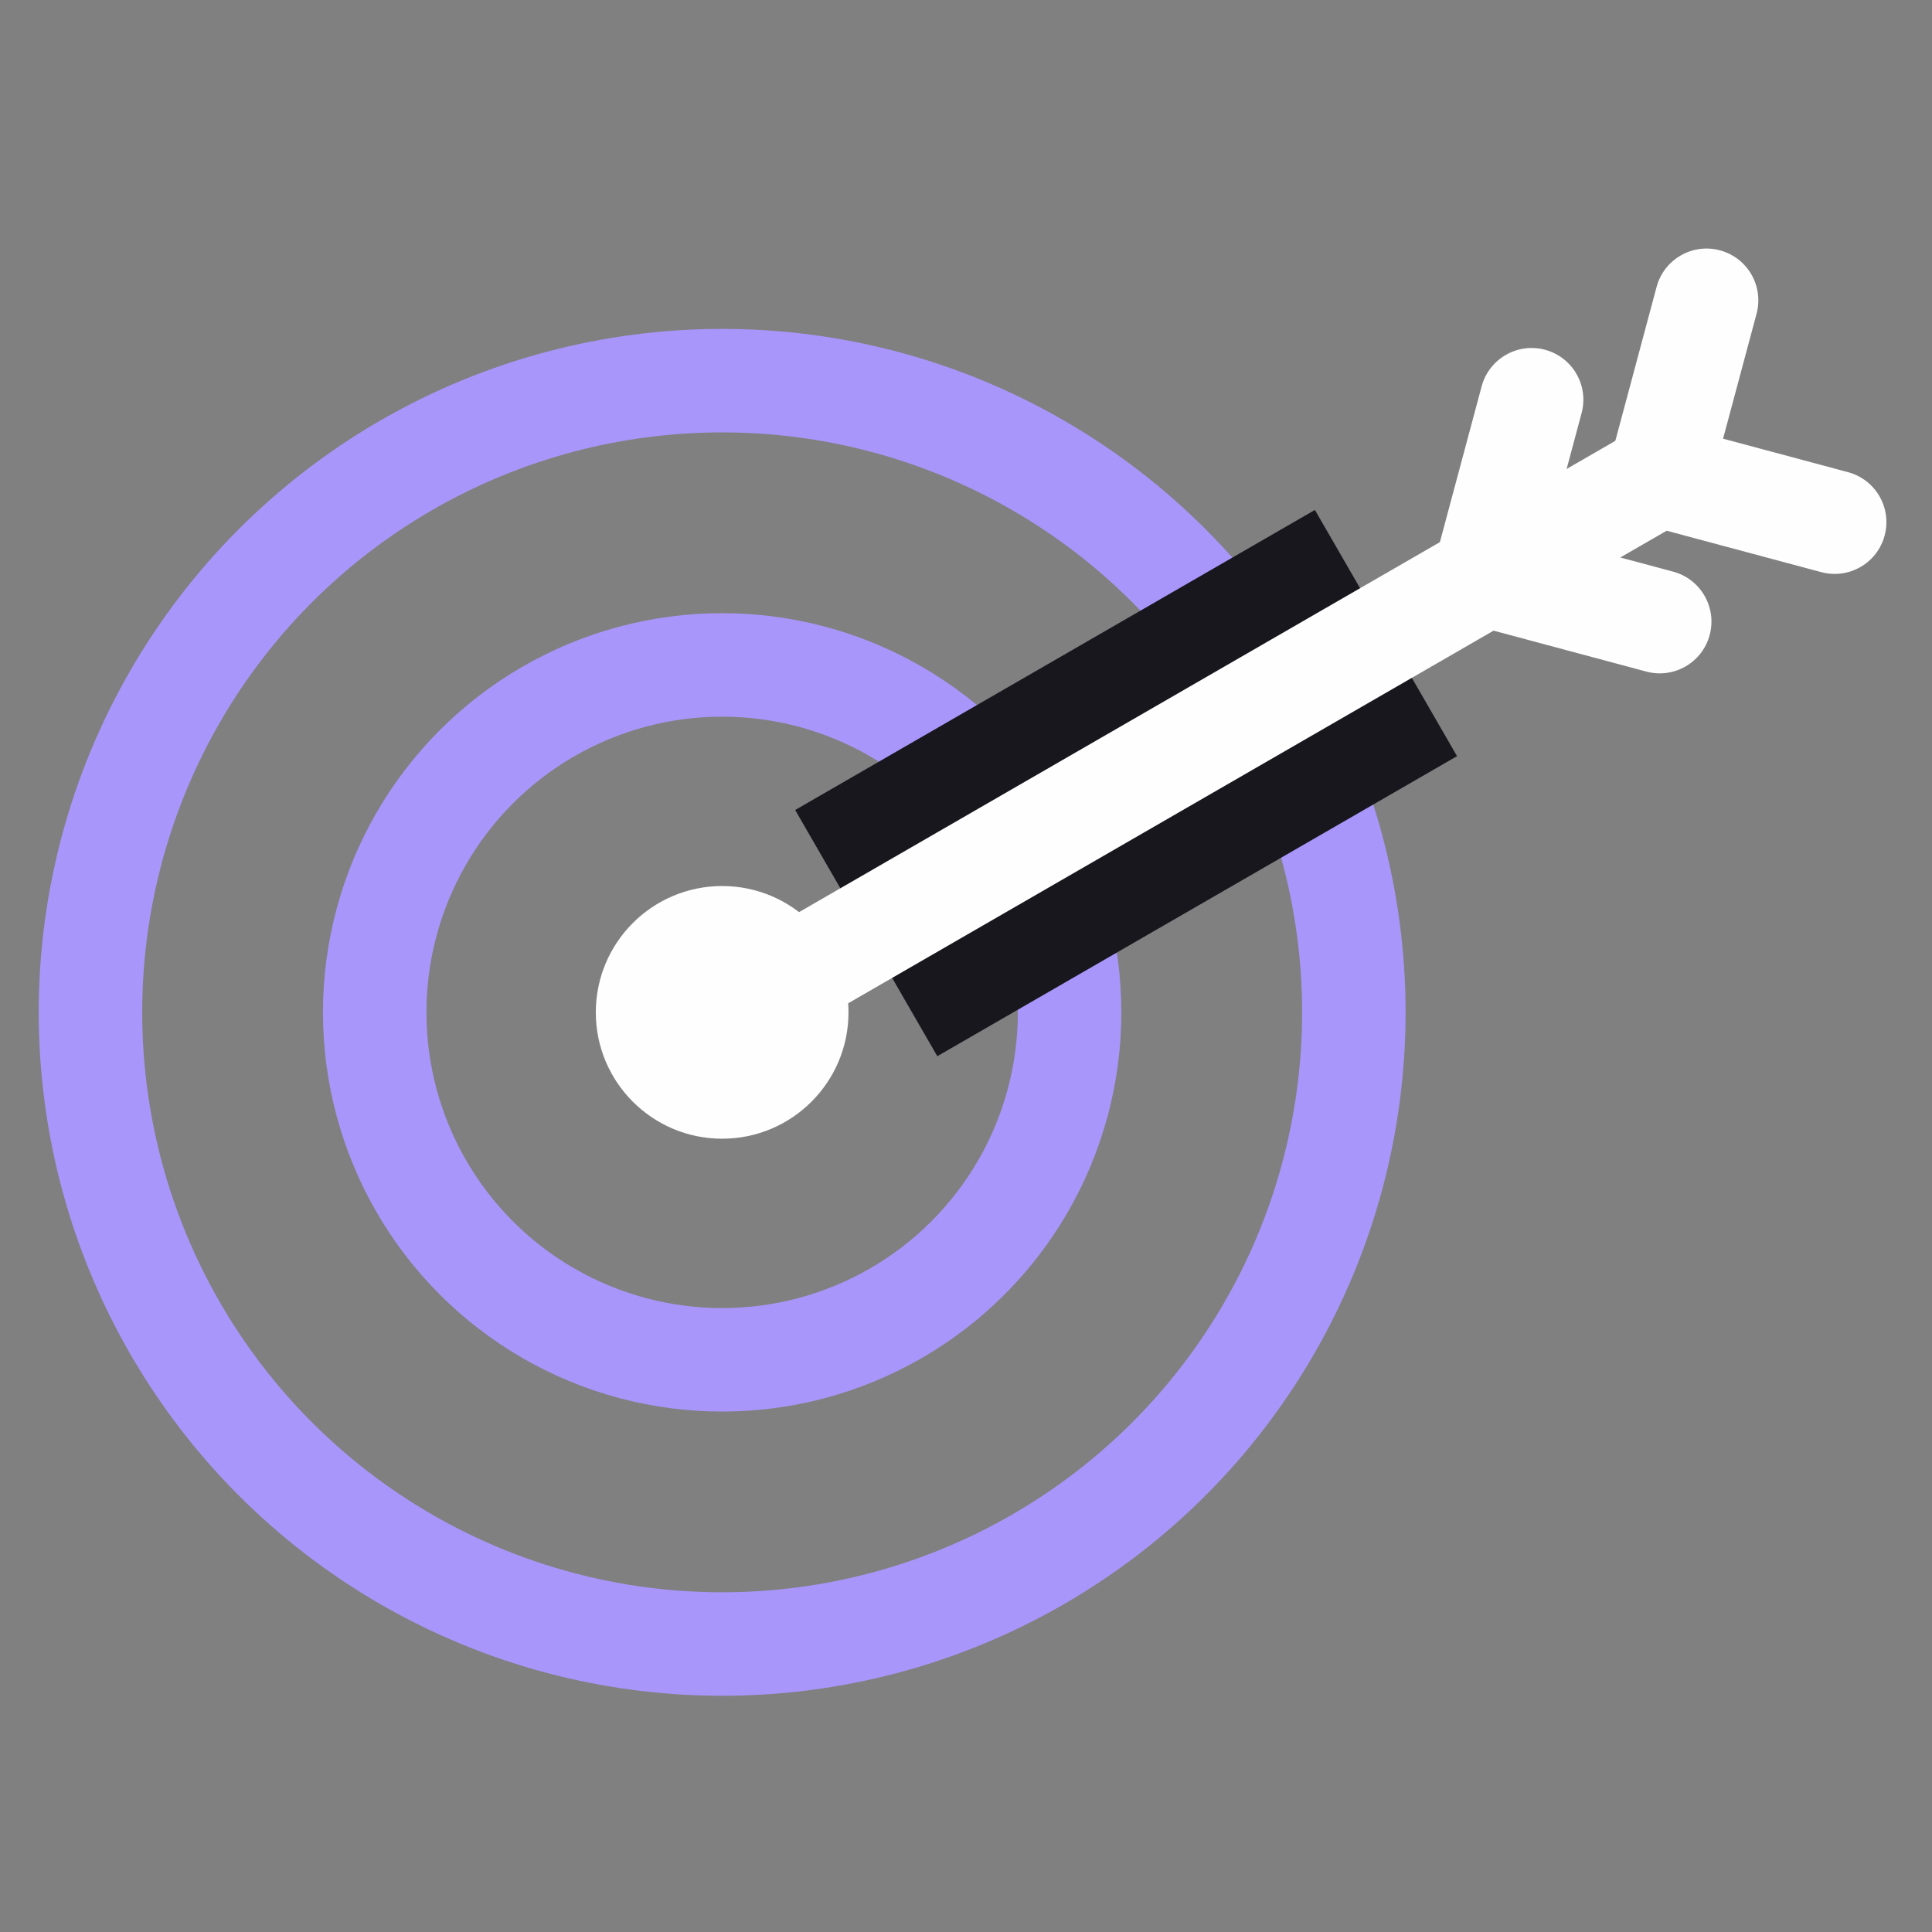 <svg width="56" height="56" viewBox="0 0 56 56" fill="none" xmlns="http://www.w3.org/2000/svg">
<rect x="0" y="0" width="56" height="56" fill="#808080" stroke="none"/>
<circle cx="20.932" cy="29.343" r="18.31" stroke="#A896FA" stroke-width="3"/>
<circle cx="20.932" cy="29.344" r="10.071" stroke="#A896FA" stroke-width="3"/>
<circle cx="20.932" cy="29.344" r="3.662" fill="#FEFEFE"/>
<rect x="38.113" y="14.781" width="8.24" height="17.395" transform="rotate(60 38.113 14.781)" fill="#18171E"/>
<path d="M50.915 9.093C51.129 8.293 50.654 7.47 49.854 7.256C49.054 7.041 48.231 7.516 48.017 8.317L50.915 9.093ZM49.556 14.164L50.915 9.093L48.017 8.317L46.658 13.388L49.556 14.164Z" fill="#FEFEFE"/>
<path d="M45.843 11.975C46.058 11.175 45.583 10.353 44.783 10.138C43.983 9.924 43.16 10.399 42.946 11.199L45.843 11.975ZM44.484 17.047L45.843 11.975L42.946 11.199L41.587 16.27L44.484 17.047Z" fill="#FEFEFE"/>
<path d="M52.79 16.584C53.59 16.798 54.413 16.323 54.627 15.523C54.842 14.723 54.367 13.901 53.566 13.686L52.79 16.584ZM47.719 15.225L52.79 16.584L53.566 13.686L48.495 12.327L47.719 15.225Z" fill="#FEFEFE"/>
<path d="M47.719 19.466C48.519 19.681 49.342 19.206 49.556 18.406C49.77 17.605 49.295 16.783 48.495 16.569L47.719 19.466ZM42.647 18.107L47.719 19.466L48.495 16.569L43.424 15.21L42.647 18.107Z" fill="#FEFEFE"/>
<path d="M20.507 29.703L48.257 13.681" stroke="#FEFEFE" stroke-width="3"/>
</svg>
